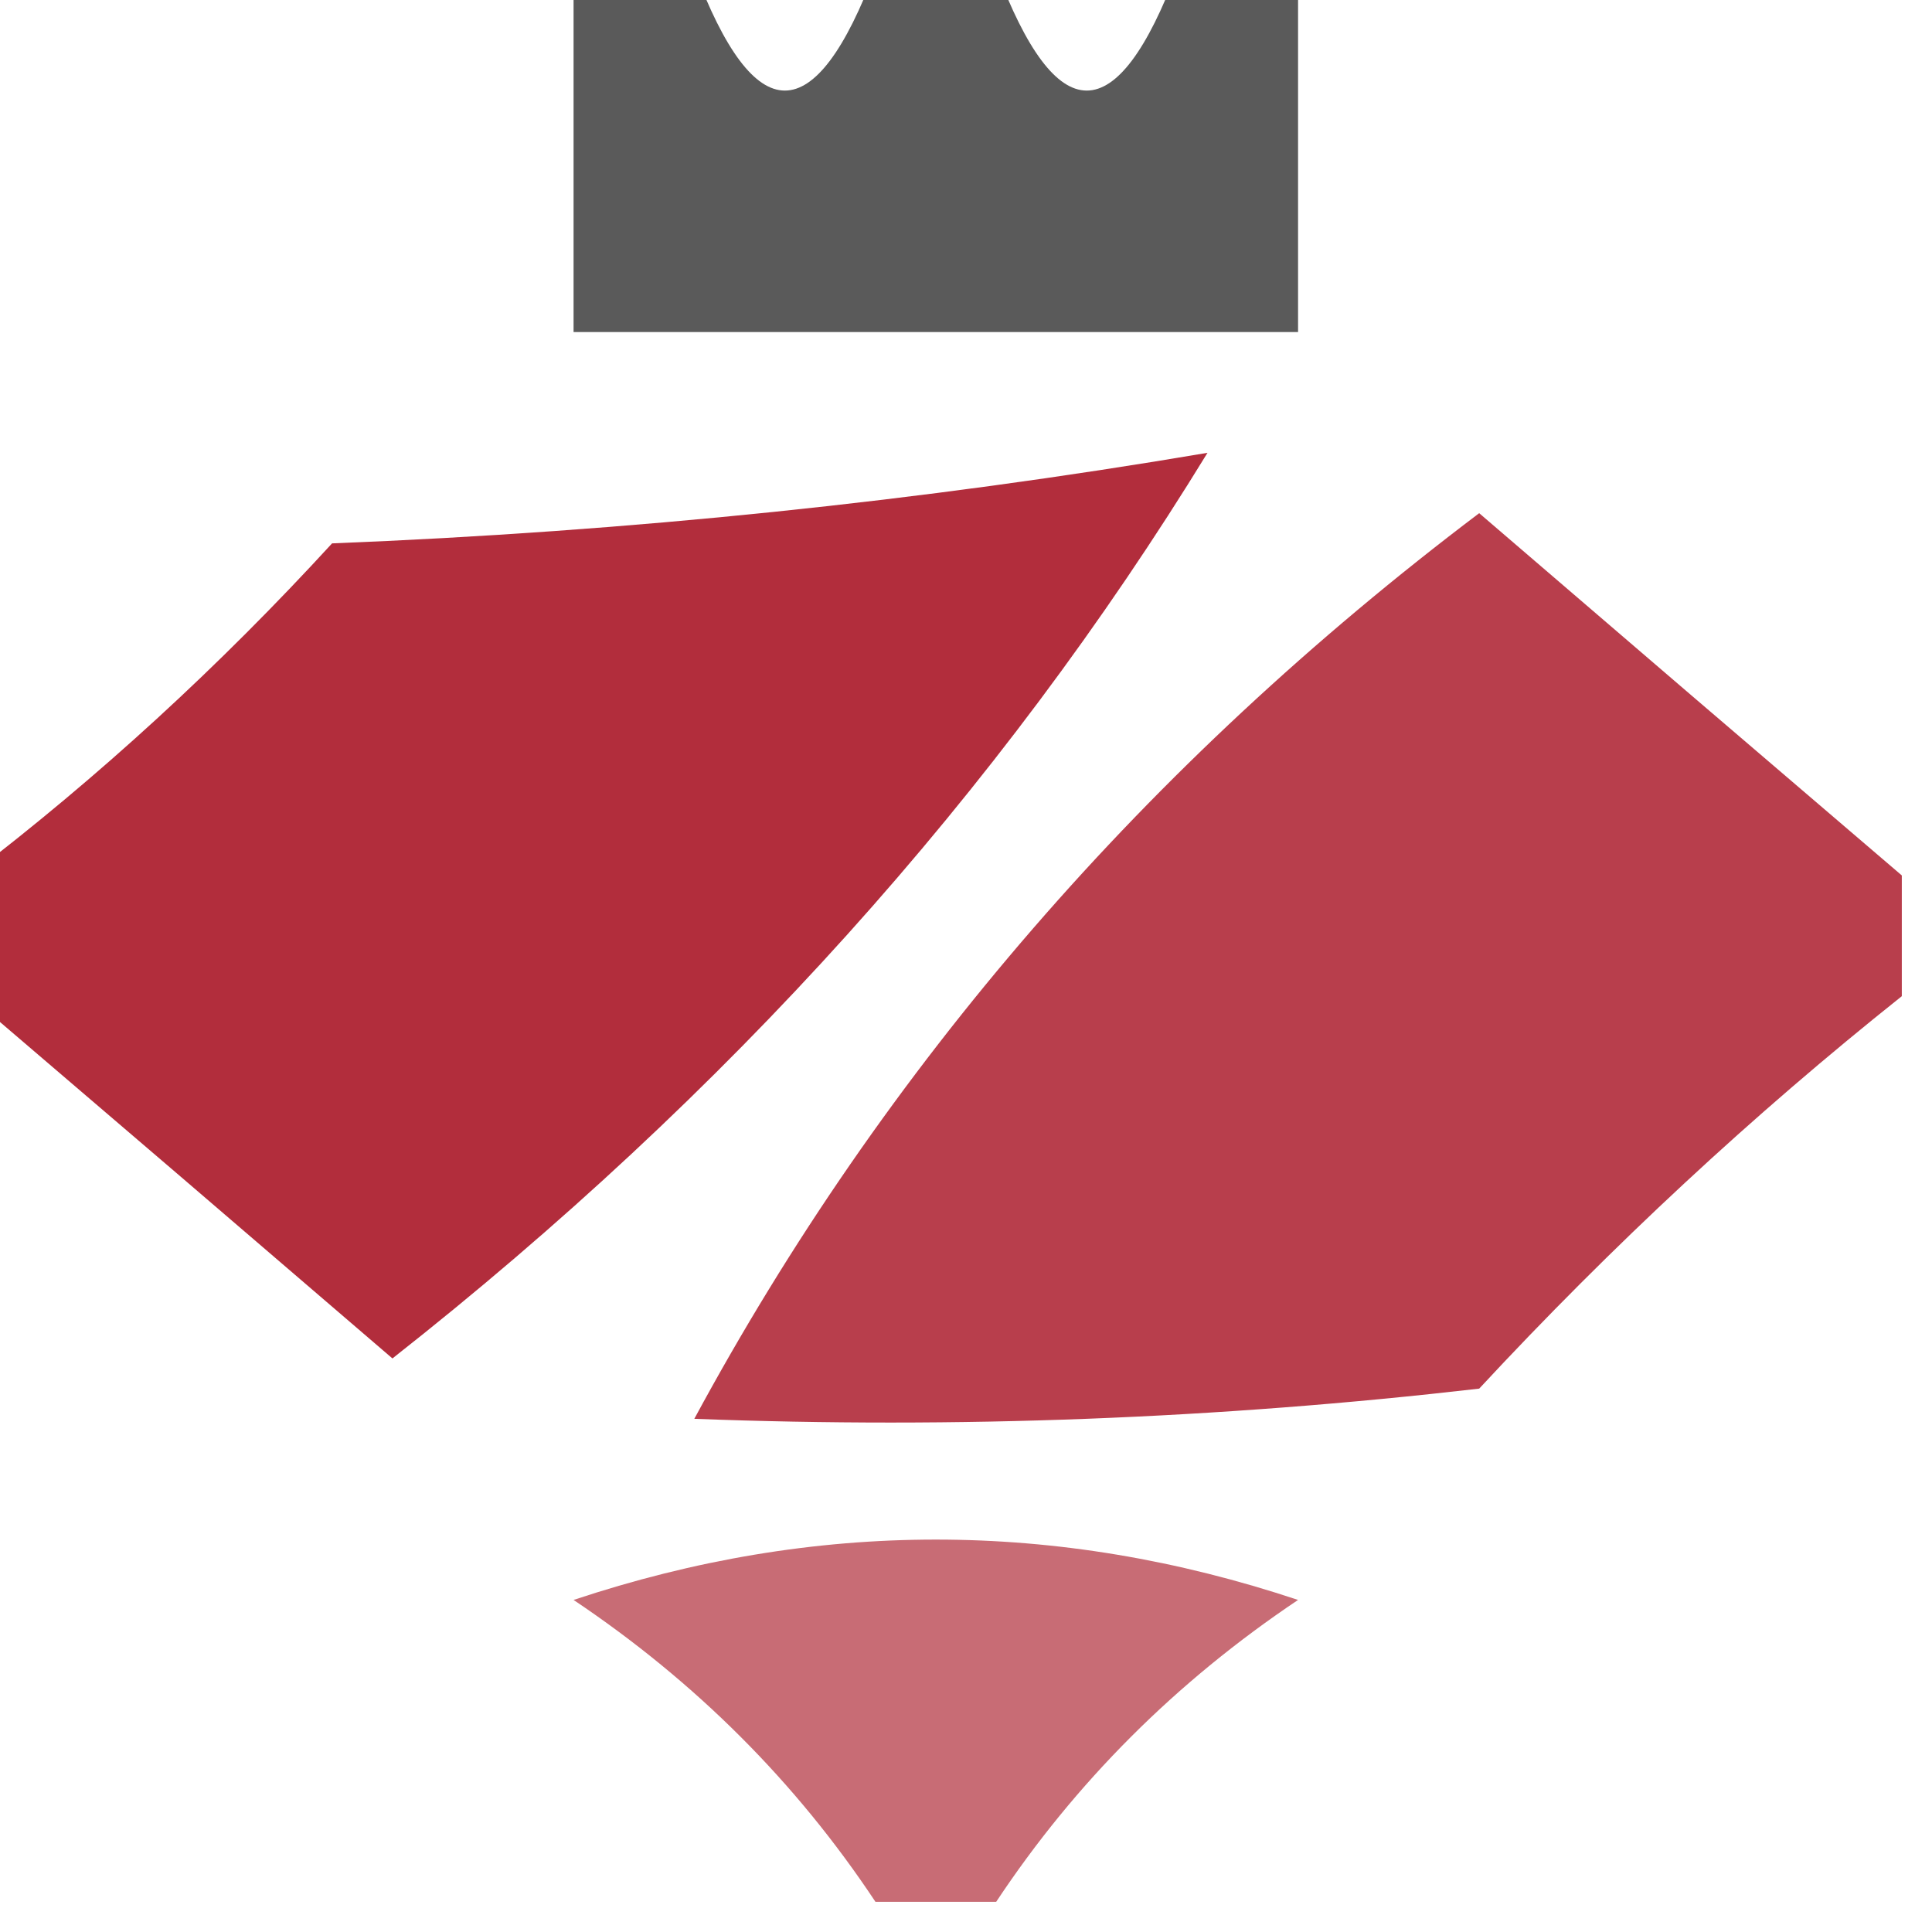<?xml version="1.0" encoding="UTF-8"?>
<!DOCTYPE svg PUBLIC "-//W3C//DTD SVG 1.1//EN" "http://www.w3.org/Graphics/SVG/1.1/DTD/svg11.dtd">
<svg xmlns="http://www.w3.org/2000/svg" version="1.1" width="32px" height="32px" style="shape-rendering:geometricPrecision; text-rendering:geometricPrecision; image-rendering:optimizeQuality; fill-rule:evenodd; clip-rule:evenodd" xmlns:xlink="http://www.w3.org/1999/xlink">
<g><path style="opacity:0.663" fill="#070707" d="M 9.5,-0.5 C 10.167,-0.5 10.833,-0.5 11.5,-0.5C 12.5,2.167 13.5,2.167 14.5,-0.5C 15.167,-0.5 15.833,-0.5 16.5,-0.5C 17.5,2.167 18.5,2.167 19.5,-0.5C 20.167,-0.5 20.833,-0.5 21.5,-0.5C 21.5,1.5 21.5,3.5 21.5,5.5C 17.5,5.5 13.5,5.5 9.5,5.5C 9.5,3.5 9.5,1.5 9.5,-0.5 Z"/></g>
<g><path style="opacity:0.866" fill="#a60d1f" d="M -0.5,16.5 C -0.5,15.833 -0.5,15.167 -0.5,14.5C 1.63,12.873 3.63,11.04 5.5,9C 10.418,8.805 15.251,8.305 20,7.5C 16.546,13.138 12.046,18.138 6.5,22.5C 4.147,20.477 1.814,18.477 -0.5,16.5 Z"/></g>
<g><path style="opacity:0.794" fill="#a60d1f" d="M 31.5,14.5 C 31.5,15.167 31.5,15.833 31.5,16.5C 29.037,18.461 26.703,20.628 24.5,23C 20.179,23.499 15.846,23.666 11.5,23.5C 14.65,17.669 18.983,12.669 24.5,8.5C 26.853,10.523 29.186,12.523 31.5,14.5 Z"/></g>
<g><path style="opacity:0.615" fill="#a61120" d="M 16.5,31.5 C 15.833,31.5 15.167,31.5 14.5,31.5C 13.188,29.521 11.521,27.855 9.5,26.5C 13.5,25.167 17.5,25.167 21.5,26.5C 19.479,27.855 17.812,29.521 16.5,31.5 Z"/></g>
</svg>
